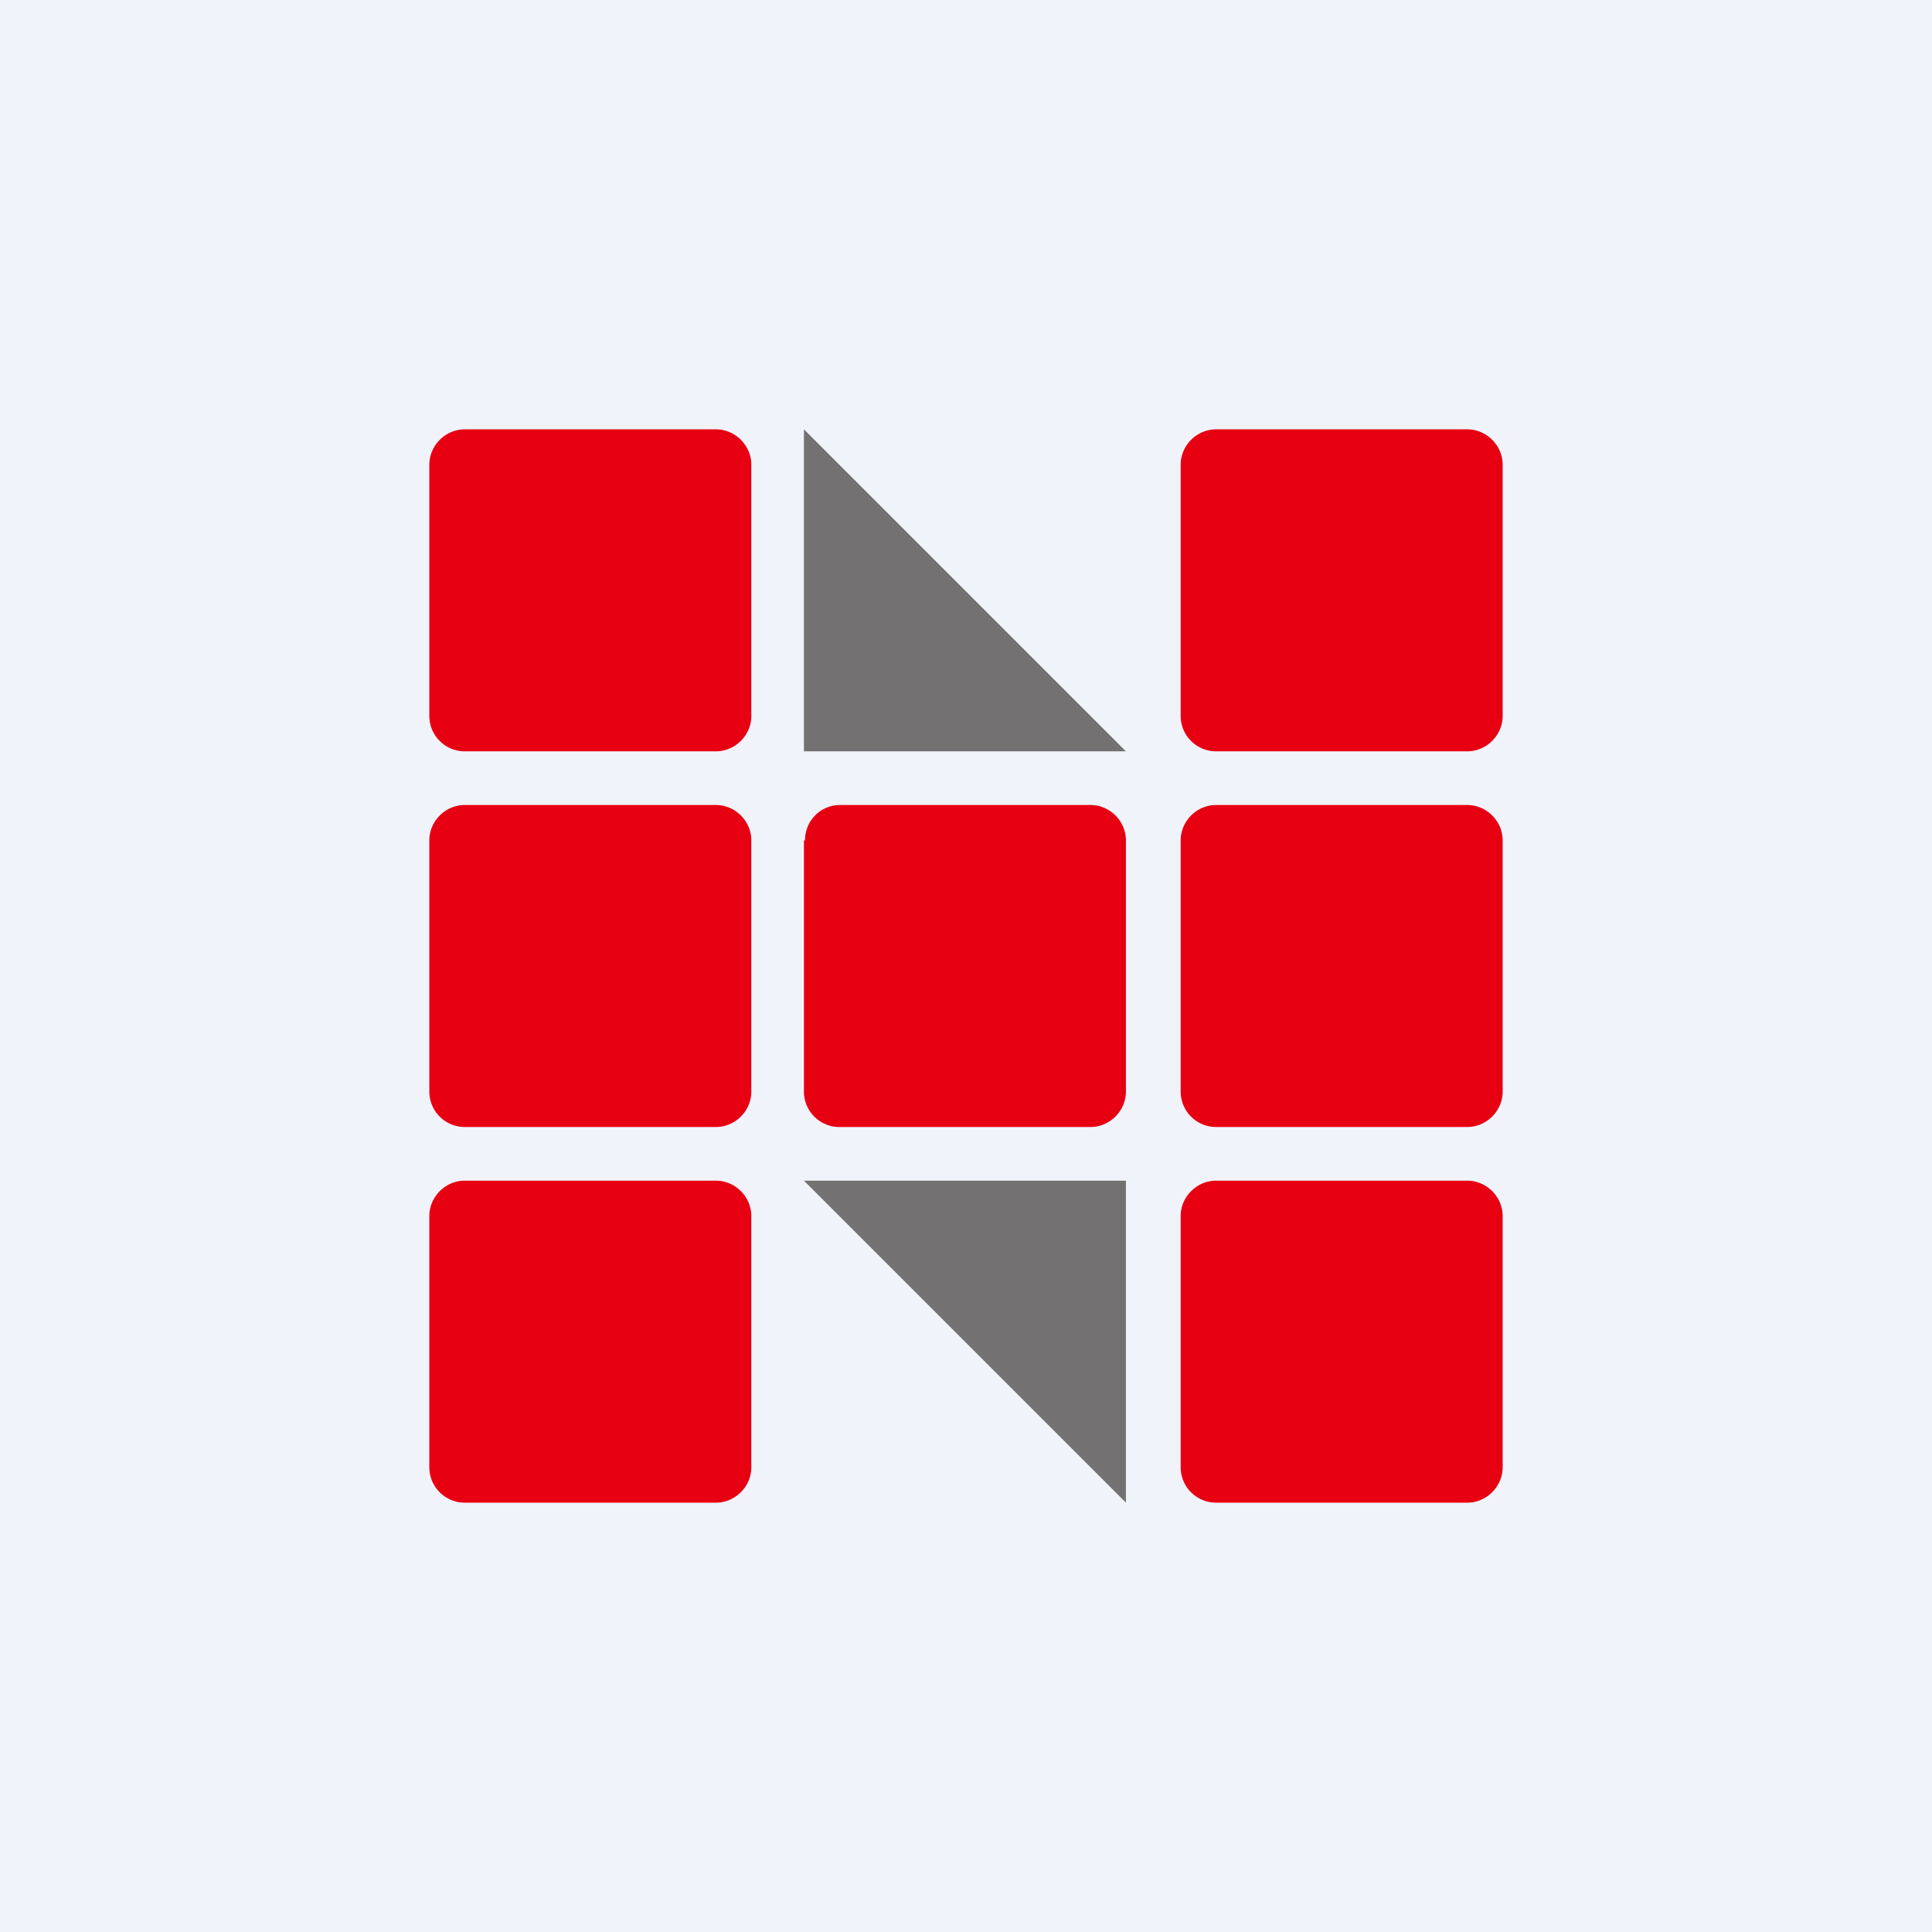 <!-- by TradingView --><svg width="18" height="18" viewBox="0 0 18 18" xmlns="http://www.w3.org/2000/svg"><path fill="#F0F3FA" d="M0 0h18v18H0z"/><path d="M4 4.33c0-.18.15-.33.33-.33h2.34c.18 0 .33.15.33.33v2.34c0 .18-.15.33-.33.33H4.33A.33.33 0 0 1 4 6.67V4.33ZM11 4.33c0-.18.15-.33.33-.33h2.34c.18 0 .33.15.33.33v2.34c0 .18-.15.33-.33.33h-2.34a.33.33 0 0 1-.33-.33V4.33ZM4 7.83c0-.18.15-.33.33-.33h2.34c.18 0 .33.15.33.33v2.34c0 .18-.15.33-.33.33H4.33a.33.33 0 0 1-.33-.33V7.83ZM11 7.83c0-.18.15-.33.33-.33h2.34c.18 0 .33.15.33.33v2.34c0 .18-.15.33-.33.33h-2.34a.33.33 0 0 1-.33-.33V7.83ZM7.5 7.83c0-.18.14-.33.33-.33h2.33c.18 0 .33.15.33.33v2.34c0 .18-.15.33-.33.33H7.83a.33.33 0 0 1-.34-.33V7.83Z" fill="#E70012"/><path d="M10.49 11h-3l3 3v-3ZM7.5 7h2.99l-3-3v3Z" fill="#737172"/><path d="M4 11.33c0-.18.15-.33.33-.33h2.34c.18 0 .33.15.33.33v2.34c0 .18-.15.33-.33.33H4.33a.33.33 0 0 1-.33-.33v-2.34ZM11 11.33c0-.18.15-.33.33-.33h2.34c.18 0 .33.15.33.33v2.34c0 .18-.15.33-.33.33h-2.34a.33.33 0 0 1-.33-.33v-2.34Z" fill="#E70012"/></svg>